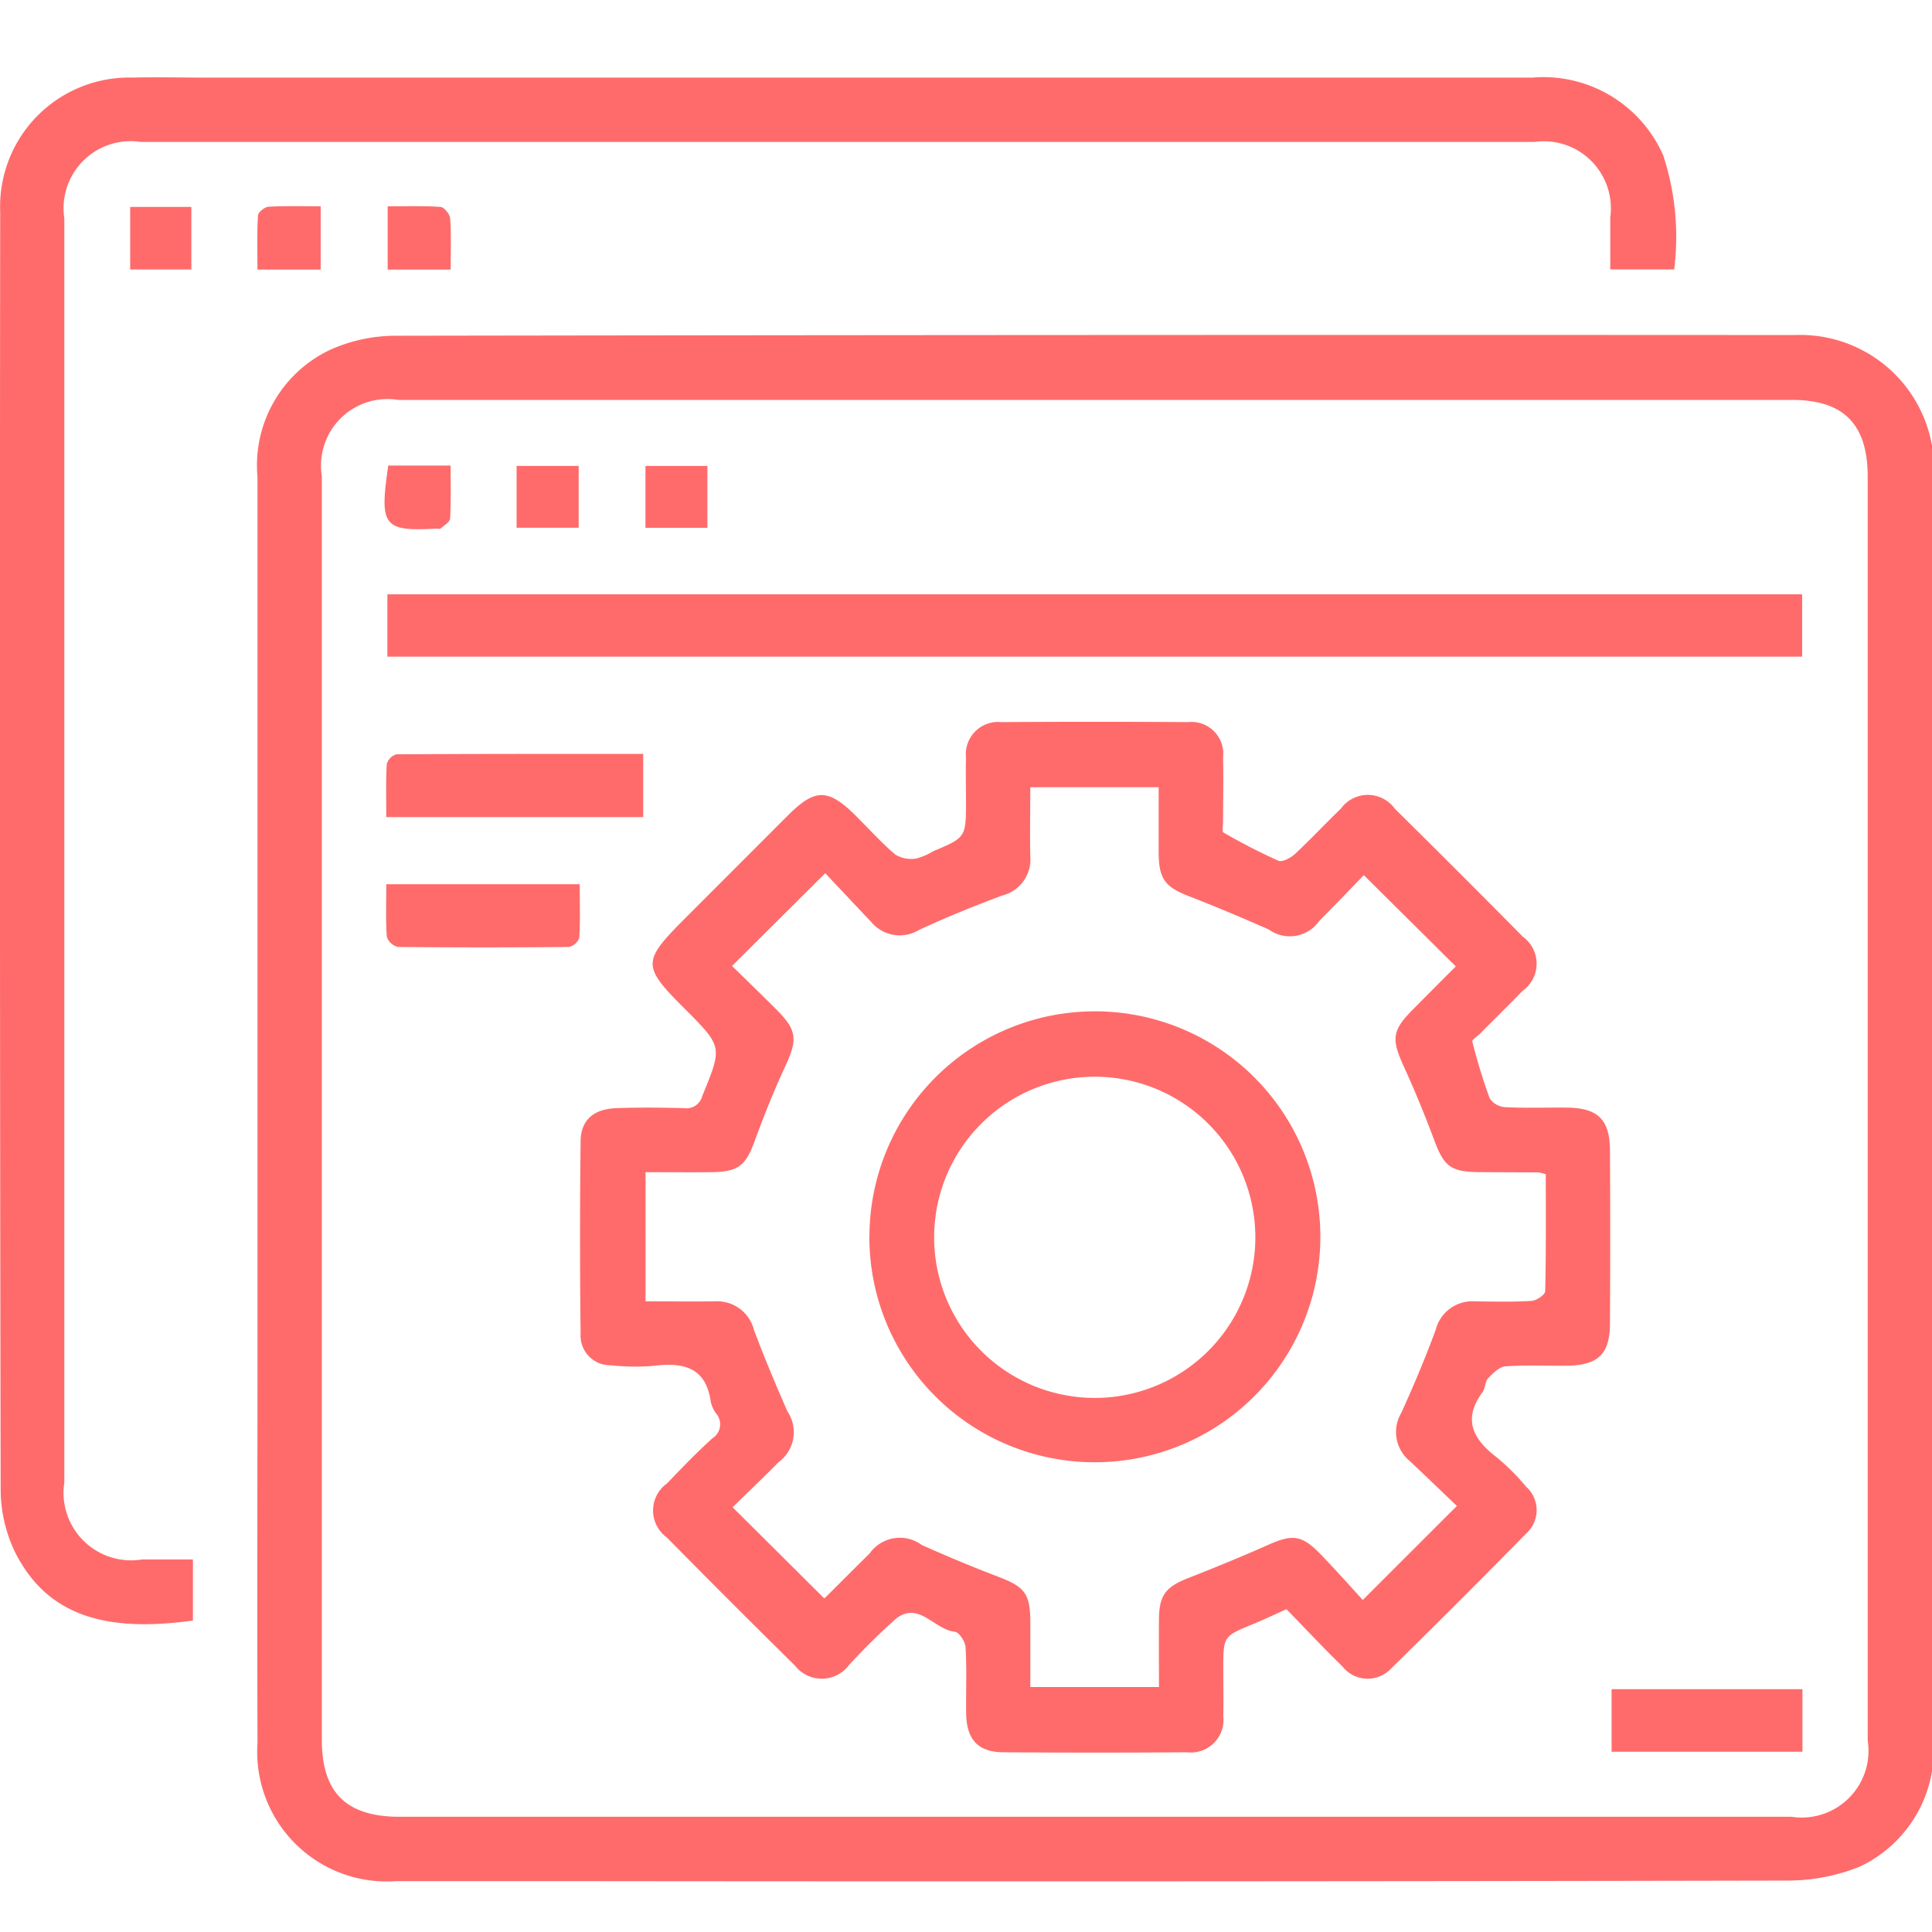 <svg xmlns="http://www.w3.org/2000/svg" xmlns:xlink="http://www.w3.org/1999/xlink" width="50" height="50" viewBox="0 0 50 50"><defs><clipPath id="a"><rect width="50" height="50" transform="translate(0 0)" fill="#ff6b6b"/></clipPath></defs><g transform="translate(0 0)" clip-path="url(#a)"><g transform="translate(0 2)"><path d="M49.988,43.833A3.337,3.337,0,0,1,48.111,46.3a5,5,0,0,1-1.84.357q-15.722.032-31.444.015c-1.53,0-3.059,0-4.589,0A3.353,3.353,0,0,1,6.652,43.1c-.011-3.5,0-7,0-10.5q0-11.133,0-22.268a3.305,3.305,0,0,1,1.9-3.3,4.156,4.156,0,0,1,1.694-.355q18.09-.029,36.181-.018a3.463,3.463,0,0,1,3.566,2.89Zm-21.7,1.172H46.351a1.727,1.727,0,0,0,1.973-1.972q0-16.355,0-32.709c0-1.352-.618-1.986-1.957-1.986q-18.036,0-36.071,0a1.721,1.721,0,0,0-1.979,1.97q0,16.353,0,32.709c0,1.364.635,1.989,2.012,1.989H28.29" transform="translate(0.012 0.012)" fill="#ff6b6b"/><path d="M43.327,4.974H41.674c0-.453,0-.9,0-1.35a1.735,1.735,0,0,0-1.958-1.951q-18.038,0-36.076,0A1.736,1.736,0,0,0,1.665,3.651q0,16.356,0,32.713a1.749,1.749,0,0,0,2.01,1.995c.42,0,.839,0,1.318,0V39.94c-2.142.295-3.76-.046-4.621-1.807a3.768,3.768,0,0,1-.355-1.6Q-.013,20.01.005,3.483A3.341,3.341,0,0,1,3.439.008c.6-.016,1.2,0,1.806,0q17.208,0,34.416,0a3.388,3.388,0,0,1,3.384,2.016,6.76,6.76,0,0,1,.282,2.955" fill="#ff6b6b"/><rect width="1.583" height="1.619" transform="translate(3.369 3.355)" fill="#ff6b6b"/><path d="M8.287,3.333V4.971H6.651c0-.473-.014-.938.013-1.4.005-.085.173-.222.271-.227.434-.025.87-.011,1.351-.011" transform="translate(0.012 0.006)" fill="#ff6b6b"/><path d="M11.646,4.972H10.015V3.334c.475,0,.925-.017,1.37.015.093.006.24.191.248.3.03.419.012.839.012,1.321" transform="translate(0.018 0.006)" fill="#ff6b6b"/><path d="M33.265,39.618c-.325.145-.587.272-.858.383-.773.316-.774.313-.774,1.162,0,.407.009.814,0,1.22a.846.846,0,0,1-.943.937q-2.368.017-4.736,0c-.667,0-.967-.327-.976-1.01-.007-.57.018-1.141-.015-1.709-.008-.144-.168-.39-.277-.4-.528-.051-.932-.8-1.522-.339a16.717,16.717,0,0,0-1.217,1.2.88.88,0,0,1-1.4.014q-1.669-1.645-3.315-3.315a.862.862,0,0,1,.005-1.4c.384-.4.767-.8,1.177-1.17a.425.425,0,0,0,.1-.63.832.832,0,0,1-.145-.308c-.121-.887-.694-1.027-1.455-.937a5.448,5.448,0,0,1-1.121-.012A.768.768,0,0,1,15,32.485q-.029-2.49,0-4.981c.006-.546.336-.832.923-.854s1.172-.016,1.757,0a.421.421,0,0,0,.467-.311c.525-1.279.532-1.276-.45-2.259-1.109-1.108-1.108-1.223,0-2.336l2.658-2.66c.717-.718,1.052-.715,1.784.015.334.334.65.688,1.01.991a.811.811,0,0,0,.535.1A1.656,1.656,0,0,0,24.126,20c.847-.357.848-.357.848-1.3,0-.374-.01-.748,0-1.123a.834.834,0,0,1,.91-.918q2.418-.017,4.834,0a.823.823,0,0,1,.909.913c.014.553,0,1.107,0,1.661,0,.1-.034.258.009.282a15.356,15.356,0,0,0,1.422.732c.1.044.323-.076.435-.179.4-.376.782-.782,1.18-1.166a.862.862,0,0,1,1.4,0q1.668,1.647,3.315,3.314a.861.861,0,0,1-.012,1.4c-.362.375-.735.738-1.1,1.107-.069.068-.208.157-.2.2a14.816,14.816,0,0,0,.45,1.47.518.518,0,0,0,.394.231c.536.027,1.074.007,1.611.012.791.009,1.1.308,1.109,1.086q.012,2.246,0,4.493c0,.794-.3,1.084-1.093,1.1-.537.008-1.076-.022-1.611.017-.158.011-.326.178-.451.311-.081.086-.07.256-.143.357-.52.706-.248,1.216.365,1.685a5.657,5.657,0,0,1,.759.758.813.813,0,0,1,0,1.221q-1.727,1.761-3.488,3.486a.829.829,0,0,1-1.258-.047c-.5-.487-.978-1-1.457-1.49m6.712-11.255a1.6,1.6,0,0,0-.186-.045l-1.513-.007c-.757-.005-.928-.142-1.184-.828-.244-.652-.509-1.3-.8-1.933-.308-.682-.288-.906.231-1.431.395-.4.792-.8,1.127-1.132l-2.38-2.362c-.356.366-.747.779-1.15,1.18a.928.928,0,0,1-1.308.227c-.682-.3-1.369-.591-2.065-.861-.618-.239-.782-.446-.787-1.121,0-.564,0-1.127,0-1.7H26.638c0,.616-.013,1.2,0,1.783a.964.964,0,0,1-.726,1.019c-.728.272-1.452.564-2.156.892a.96.96,0,0,1-1.233-.205l-1.192-1.264-2.411,2.4c.368.36.762.742,1.151,1.131.533.534.547.772.223,1.472-.293.632-.552,1.28-.791,1.934-.229.627-.422.791-1.107.8-.565.005-1.131,0-1.715,0V31.65c.618,0,1.2.006,1.784,0a.983.983,0,0,1,1.02.733c.265.713.562,1.415.867,2.114a.962.962,0,0,1-.226,1.313c-.408.411-.826.811-1.192,1.169L21.3,39.332c-.018.009.016,0,.038-.022.382-.378.758-.759,1.142-1.136a.956.956,0,0,1,1.349-.219c.651.291,1.309.567,1.975.82.692.264.833.438.835,1.181,0,.561,0,1.122,0,1.675h3.329c0-.61-.006-1.192,0-1.774.007-.606.183-.82.756-1.045.693-.272,1.384-.555,2.066-.858.628-.279.869-.263,1.345.224.4.413.785.848,1.108,1.2.856-.856,1.622-1.622,2.435-2.433-.382-.364-.8-.77-1.229-1.171a.969.969,0,0,1-.211-1.235c.322-.708.625-1.427.893-2.156a.978.978,0,0,1,1.018-.733c.488.005.977.018,1.464-.012.126-.008.348-.16.35-.25.025-1,.016-2.009.016-3.023" transform="translate(0.026 0.029)" fill="#ff6b6b"/><rect width="36.614" height="1.613" transform="translate(10.025 13.381)" fill="#ff6b6b"/><path d="M16.628,17.479v1.636H9.979c0-.469-.014-.921.012-1.368a.366.366,0,0,1,.249-.256c2.11-.014,4.219-.011,6.387-.011" transform="translate(0.018 0.031)" fill="#ff6b6b"/><path d="M9.979,20.847h5.007c0,.484.015.935-.012,1.384a.368.368,0,0,1-.264.239q-2.213.023-4.427,0a.4.4,0,0,1-.29-.262c-.032-.433-.014-.87-.014-1.36" transform="translate(0.018 0.037)" fill="#ff6b6b"/><rect width="4.939" height="1.619" transform="translate(41.708 41.716)" fill="#ff6b6b"/><path d="M10.031,10.03h1.613c0,.477.015.926-.012,1.373-.005.092-.16.178-.252.26-.018.016-.063,0-.1,0C9.9,11.738,9.8,11.6,10.031,10.03" transform="translate(0.017 0.018)" fill="#ff6b6b"/><rect width="1.606" height="1.6" transform="translate(13.37 10.058)" fill="#ff6b6b"/><rect width="1.603" height="1.601" transform="translate(16.705 10.059)" fill="#ff6b6b"/><path d="M22.461,29.97A5.835,5.835,0,1,1,28.3,35.8a5.828,5.828,0,0,1-5.841-5.828m5.888-4.149a4.156,4.156,0,0,0-.11,8.312,4.156,4.156,0,1,0,.11-8.312" transform="translate(0.04 0.043)" fill="#ff6b6b"/></g></g></svg>